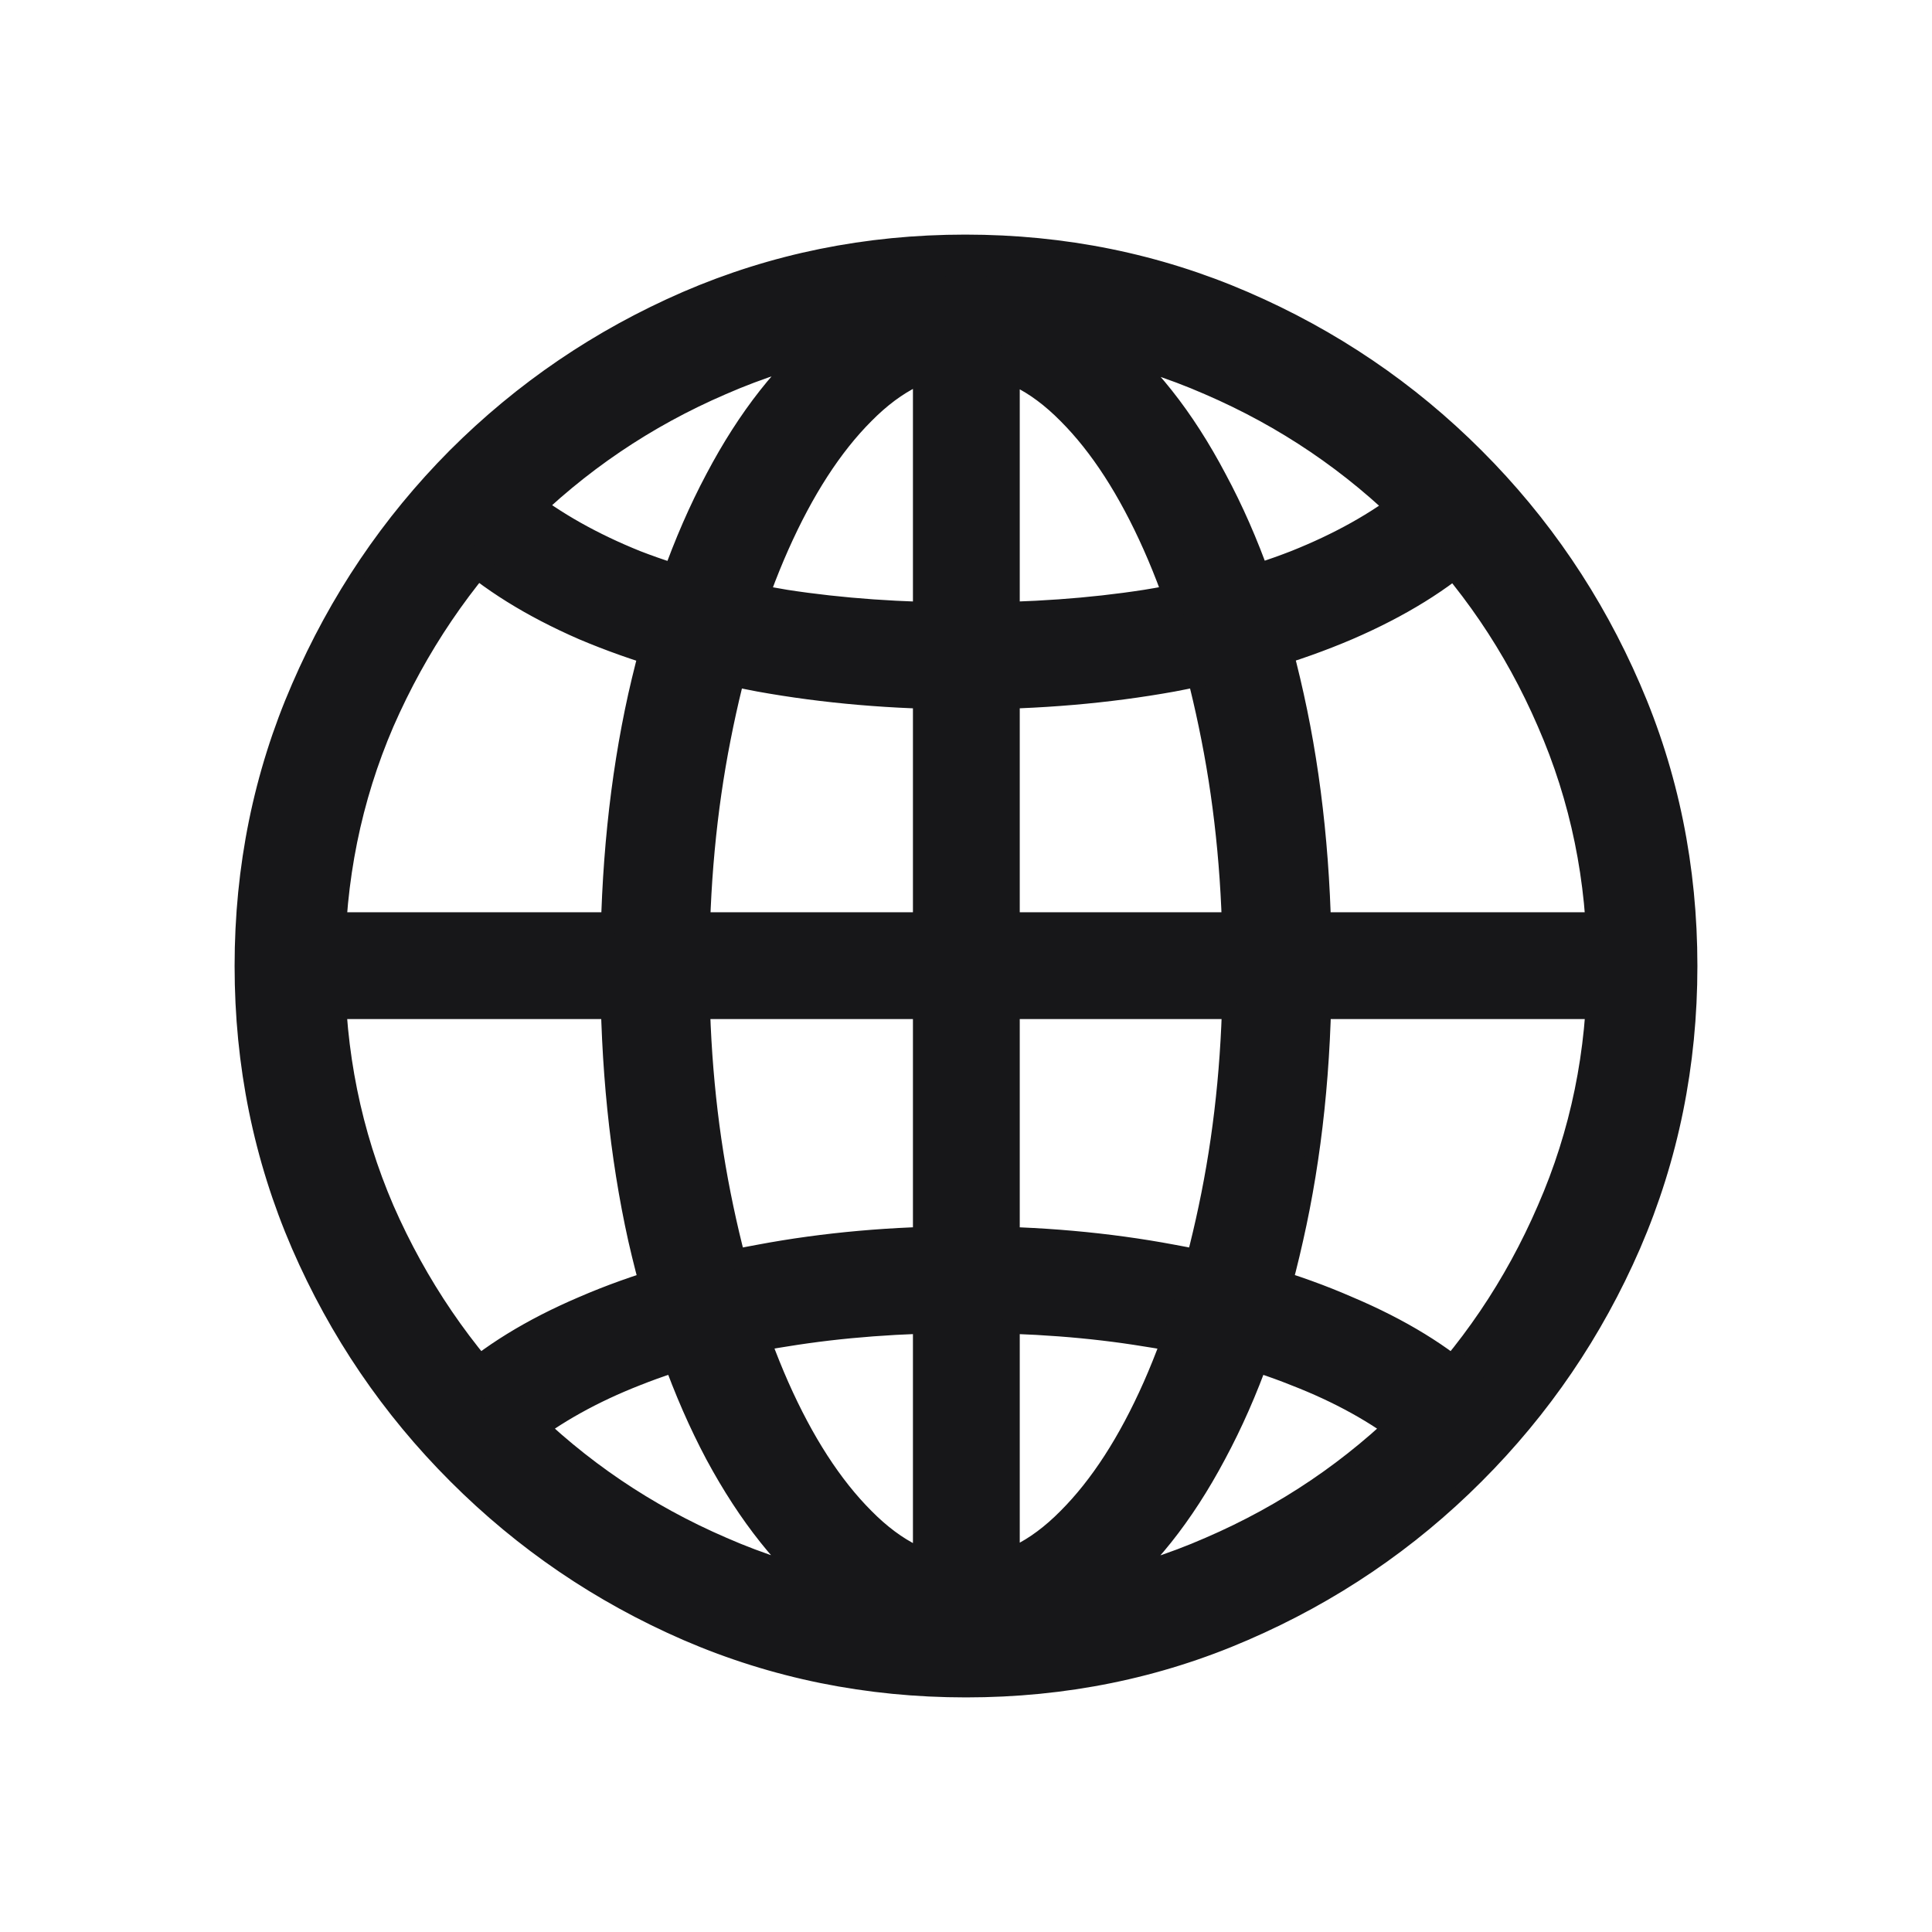 <svg xmlns="http://www.w3.org/2000/svg" width="28" height="28" viewBox="0 0 28 28" fill="none">
  <path d="M14 23.924C13.286 23.924 12.614 23.677 11.982 23.182C11.358 22.688 10.805 21.995 10.325 21.103C9.851 20.211 9.477 19.164 9.203 17.963C8.935 16.755 8.801 15.441 8.801 14.021C8.801 12.6 8.935 11.286 9.203 10.078C9.477 8.863 9.851 7.81 10.325 6.918C10.799 6.019 11.348 5.322 11.972 4.828C12.604 4.334 13.279 4.087 14 4.087C14.721 4.087 15.393 4.334 16.018 4.828C16.649 5.322 17.201 6.019 17.675 6.918C18.155 7.81 18.529 8.863 18.797 10.078C19.065 11.286 19.199 12.6 19.199 14.021C19.199 15.441 19.061 16.755 18.787 17.963C18.519 19.164 18.145 20.211 17.665 21.103C17.191 21.995 16.639 22.688 16.007 23.182C15.383 23.677 14.714 23.924 14 23.924ZM14 5.332C13.499 5.332 13.019 5.566 12.559 6.032C12.099 6.492 11.691 7.124 11.334 7.926C10.977 8.729 10.696 9.656 10.49 10.706C10.284 11.749 10.181 12.854 10.181 14.021C10.181 15.174 10.284 16.268 10.49 17.304C10.696 18.341 10.977 19.264 11.334 20.073C11.691 20.877 12.099 21.508 12.559 21.968C13.019 22.434 13.499 22.668 14 22.668C14.501 22.668 14.981 22.434 15.441 21.968C15.901 21.508 16.309 20.877 16.666 20.073C17.023 19.264 17.304 18.341 17.51 17.304C17.716 16.268 17.819 15.174 17.819 14.021C17.819 12.854 17.716 11.749 17.51 10.706C17.304 9.656 17.023 8.729 16.666 7.926C16.309 7.124 15.901 6.492 15.441 6.032C14.981 5.566 14.501 5.332 14 5.332ZM13.331 4.231H14.679V23.728H13.331V4.231ZM14 17.871C15.057 17.871 16.059 17.96 17.006 18.138C17.953 18.31 18.804 18.56 19.559 18.89C20.321 19.212 20.942 19.593 21.422 20.032L20.382 20.887C19.93 20.53 19.384 20.228 18.746 19.981C18.114 19.727 17.397 19.538 16.594 19.415C15.798 19.284 14.933 19.219 14 19.219C13.067 19.219 12.199 19.284 11.396 19.415C10.6 19.538 9.882 19.727 9.244 19.981C8.613 20.228 8.071 20.53 7.618 20.887L6.578 20.032C7.058 19.593 7.676 19.212 8.431 18.89C9.193 18.56 10.047 18.31 10.994 18.138C11.941 17.96 12.943 17.871 14 17.871ZM23.502 13.321V14.669H4.499V13.321H23.502ZM14 10.181C12.943 10.181 11.941 10.095 10.994 9.924C10.047 9.745 9.193 9.495 8.431 9.172C7.676 8.843 7.058 8.458 6.578 8.019L7.618 7.165C8.071 7.522 8.613 7.827 9.244 8.081C9.882 8.328 10.6 8.517 11.396 8.647C12.199 8.771 13.067 8.832 14 8.832C14.933 8.832 15.798 8.771 16.594 8.647C17.397 8.517 18.114 8.328 18.746 8.081C19.384 7.827 19.93 7.522 20.382 7.165L21.422 8.019C20.942 8.458 20.321 8.843 19.559 9.172C18.804 9.495 17.953 9.745 17.006 9.924C16.059 10.095 15.057 10.181 14 10.181ZM14 24.5C12.566 24.5 11.214 24.226 9.944 23.677C8.681 23.128 7.566 22.369 6.599 21.401C5.631 20.434 4.873 19.319 4.324 18.056C3.775 16.786 3.5 15.434 3.5 14C3.5 12.566 3.775 11.217 4.324 9.954C4.873 8.685 5.627 7.566 6.588 6.599C7.556 5.631 8.671 4.873 9.934 4.324C11.204 3.775 12.555 3.5 13.99 3.5C15.424 3.5 16.776 3.775 18.046 4.324C19.315 4.873 20.434 5.631 21.401 6.599C22.369 7.566 23.128 8.685 23.677 9.954C24.226 11.217 24.5 12.566 24.5 14C24.5 15.434 24.226 16.786 23.677 18.056C23.128 19.319 22.369 20.434 21.401 21.401C20.434 22.369 19.315 23.128 18.046 23.677C16.783 24.226 15.434 24.5 14 24.5ZM14 23.1C15.242 23.1 16.412 22.86 17.51 22.379C18.608 21.906 19.576 21.25 20.413 20.413C21.25 19.576 21.906 18.608 22.38 17.51C22.86 16.412 23.1 15.242 23.1 14C23.1 12.758 22.86 11.588 22.38 10.49C21.906 9.392 21.247 8.424 20.403 7.587C19.566 6.75 18.598 6.094 17.5 5.621C16.402 5.14 15.232 4.9 13.99 4.9C12.748 4.9 11.578 5.14 10.479 5.621C9.381 6.094 8.414 6.75 7.576 7.587C6.746 8.424 6.091 9.392 5.61 10.49C5.137 11.588 4.9 12.758 4.9 14C4.9 15.242 5.137 16.412 5.61 17.51C6.091 18.608 6.75 19.576 7.587 20.413C8.424 21.25 9.392 21.906 10.49 22.379C11.588 22.86 12.758 23.1 14 23.1Z" fill="#171719" stroke="#171719" stroke-width="0.2"/>
</svg>
